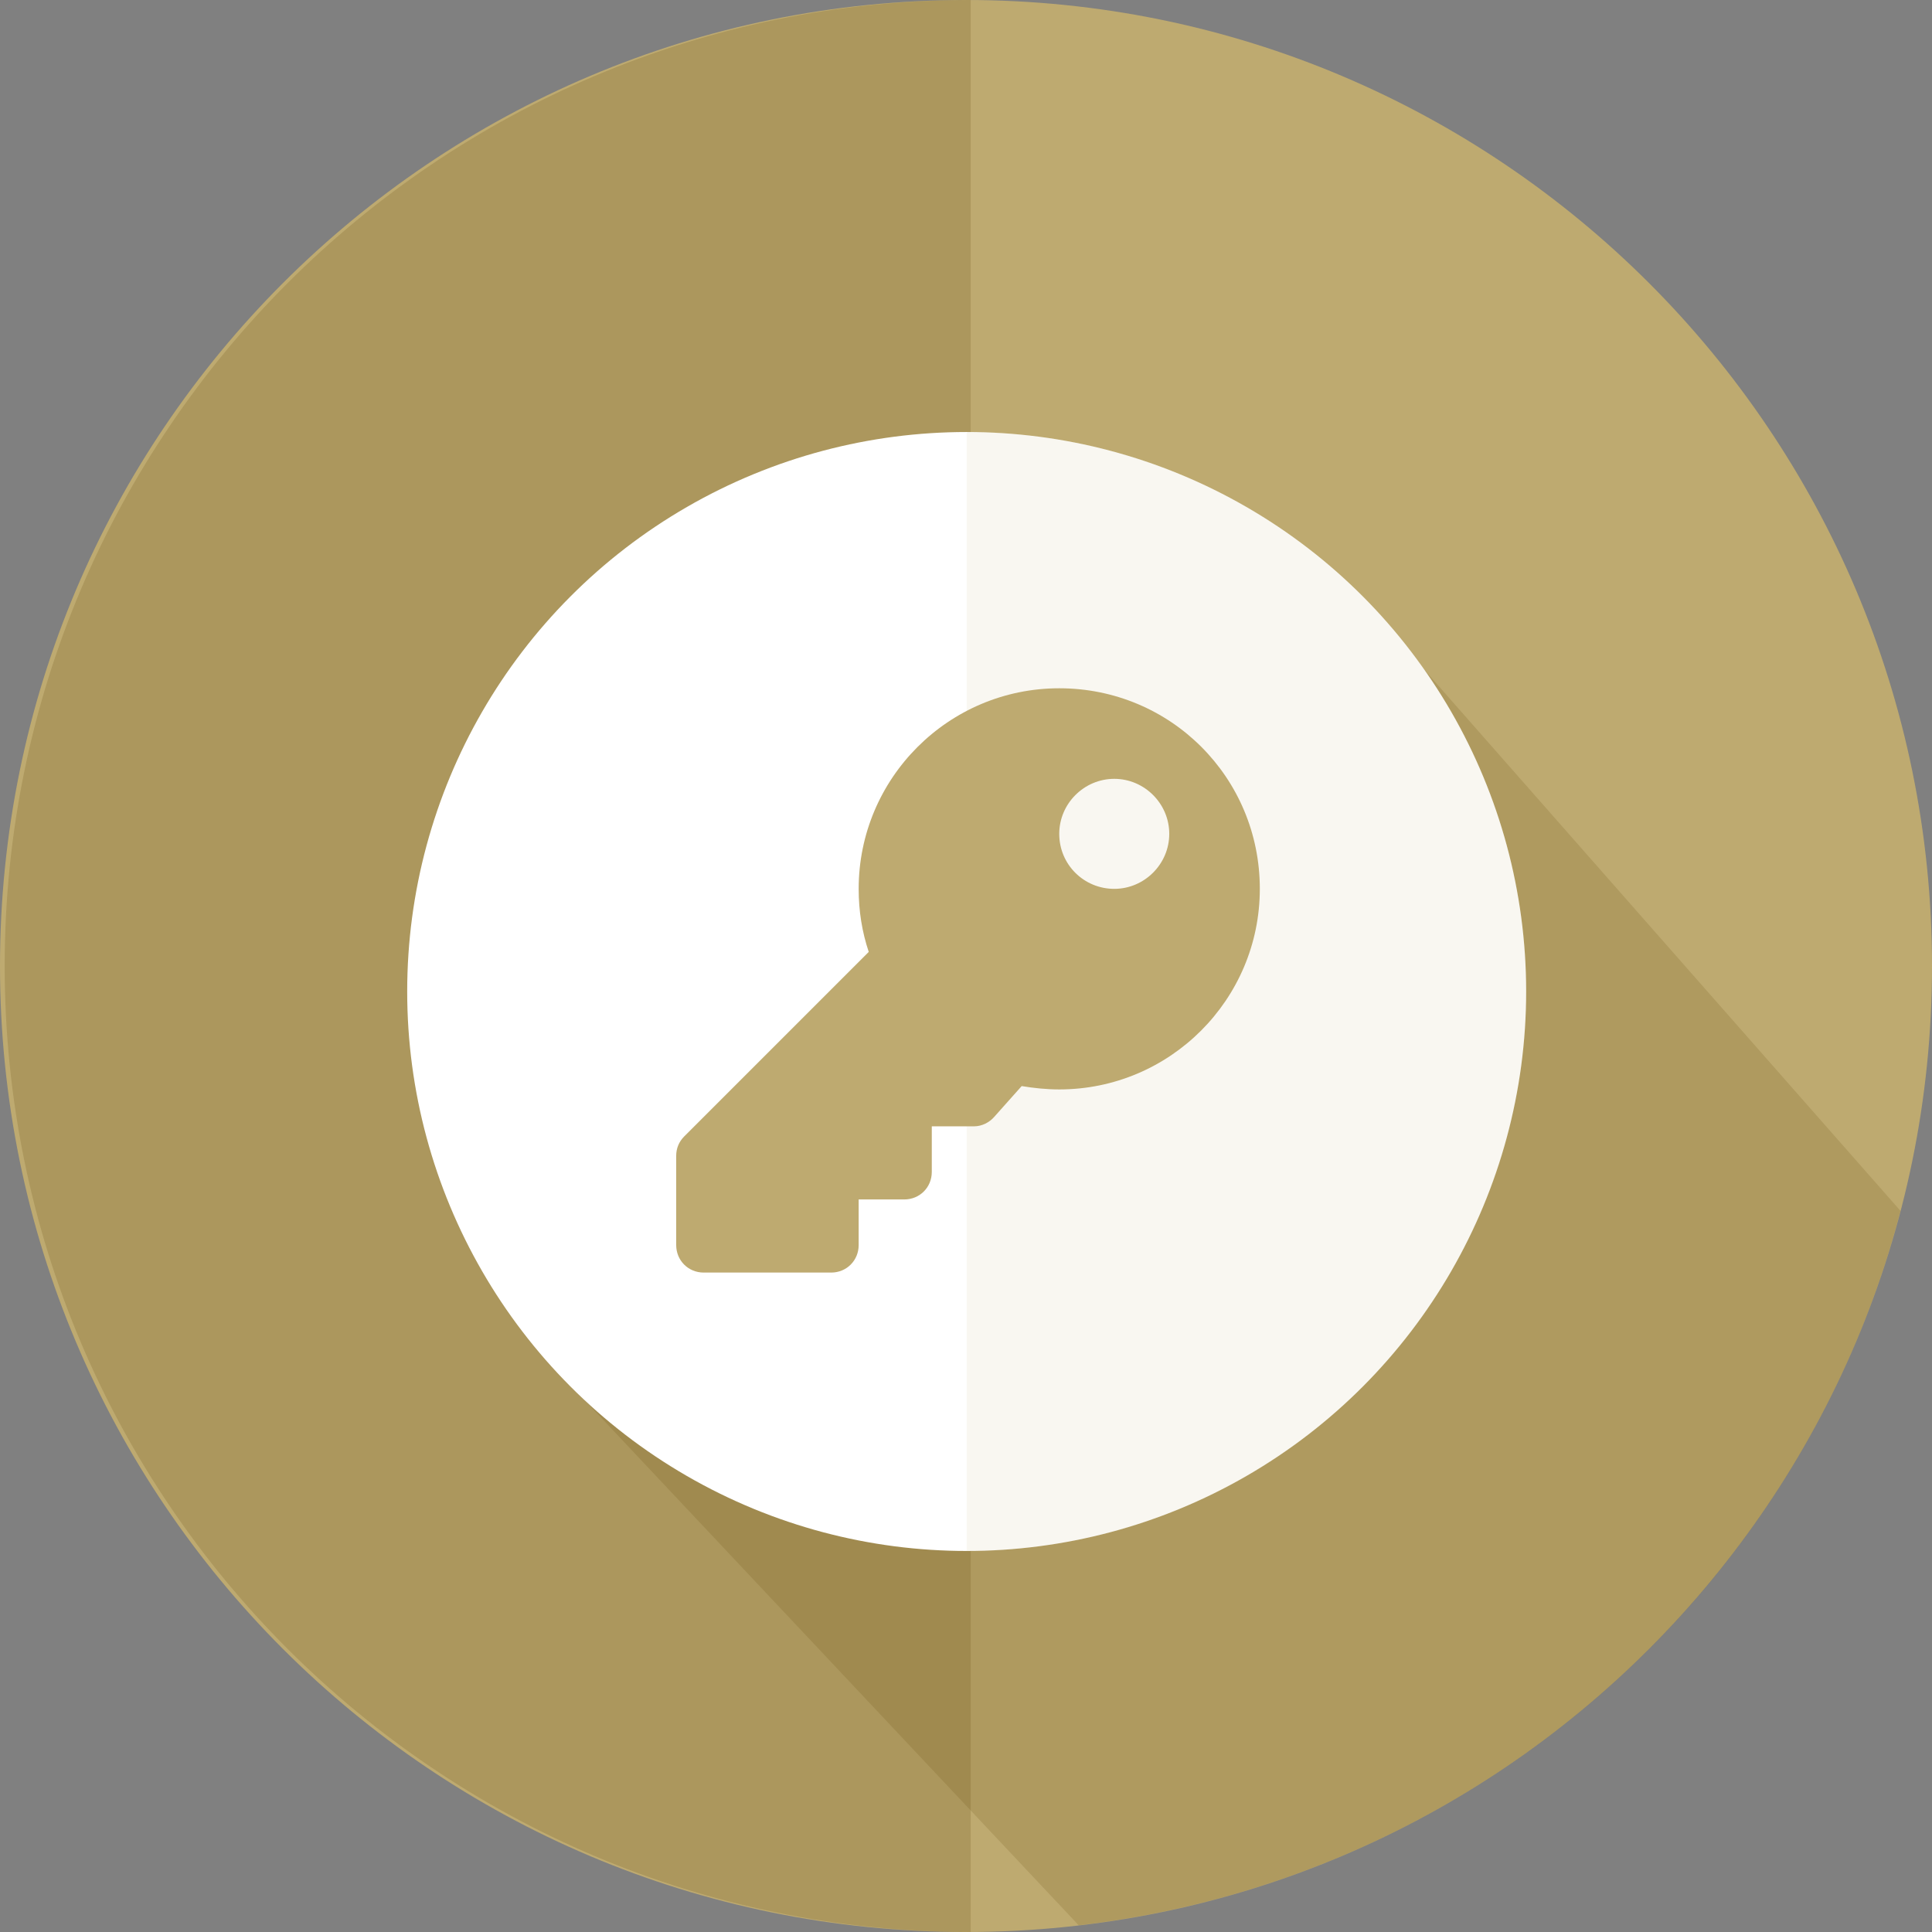 <?xml version="1.0" encoding="utf-8"?>
<!-- Generator: Adobe Illustrator 26.0.1, SVG Export Plug-In . SVG Version: 6.00 Build 0)  -->
<svg version="1.1" id="Layer_1" xmlns="http://www.w3.org/2000/svg" xmlns:xlink="http://www.w3.org/1999/xlink" x="0px" y="0px"
	 viewBox="0 0 288 288" style="enable-background:new 0 0 288 288;" xml:space="preserve">
<rect x="0" y="0" width="288" height="288" fill="#808080" stroke="none"/>
<style type="text/css">
	.st0{fill:#BEAA70;}
	.st1{opacity:0.15;fill:#5B3D00;}
	.st2{opacity:0.2;fill:#684F10;}
	.st3{fill:#FFFFFF;}
	.st4{opacity:0.1;fill:#BEAA70;}
	.st5{fill-rule:evenodd;clip-rule:evenodd;fill:#BEAA70;}
	.st6{fill-rule:evenodd;clip-rule:evenodd;fill:#FFFFFF;}
	.st7{fill-rule:evenodd;clip-rule:evenodd;fill:none;}
	.st8{fill:none;}
</style>
<path class="st0" d="M144,288L144,288C64.5,288,0,223.5,0,144v0C0,64.5,64.5,0,144,0h0c79.5,0,144,64.5,144,144v0
	C288,223.5,223.5,288,144,288z"/>
<path class="st1" d="M283.3,180.5l-71.1-80.8l-33.1-1.2l-48.6,98.9L79.9,201l80.9,86C220.2,280.1,268.6,237.1,283.3,180.5z"/>
<path class="st2" d="M0.7,144L0.7,144c0-79.5,64.5-144,144-144h0v288h0C65.2,288,0.7,223.5,0.7,144z"/>
<circle class="st3" cx="144.1" cy="147.8" r="83.4"/>
<path class="st4" d="M227.5,147.8c0,46.1-37.3,83.4-83.4,83.4c0-72.5,0-90.7,0-166.8C190.2,64.4,227.5,101.8,227.5,147.8z"/>
<g>
	<path class="st0" d="M157.9,162.4c-1.9,0-3.8-0.2-5.6-0.5l-4.1,4.6c-0.7,0.8-1.8,1.4-3,1.4h-6.3v6.8c0,2.3-1.8,4.1-4.1,4.1H128v6.8
		c0,2.3-1.8,4.1-4.1,4.1h-19c-2.3,0-4.1-1.8-4.1-4.1v-13.3c0-1.1,0.4-2.1,1.2-2.9l27.5-27.5c-1-3-1.5-6.1-1.5-9.4
		c0-16.5,13.4-29.9,29.9-29.9c16.6,0,29.9,13.3,29.9,29.9C187.8,149,174.4,162.4,157.9,162.4z M166.1,132.5c4.5,0,8.2-3.7,8.2-8.2
		c0-4.5-3.7-8.2-8.2-8.2s-8.2,3.7-8.2,8.2C157.9,128.9,161.6,132.5,166.1,132.5z"/>
</g>
</svg>

